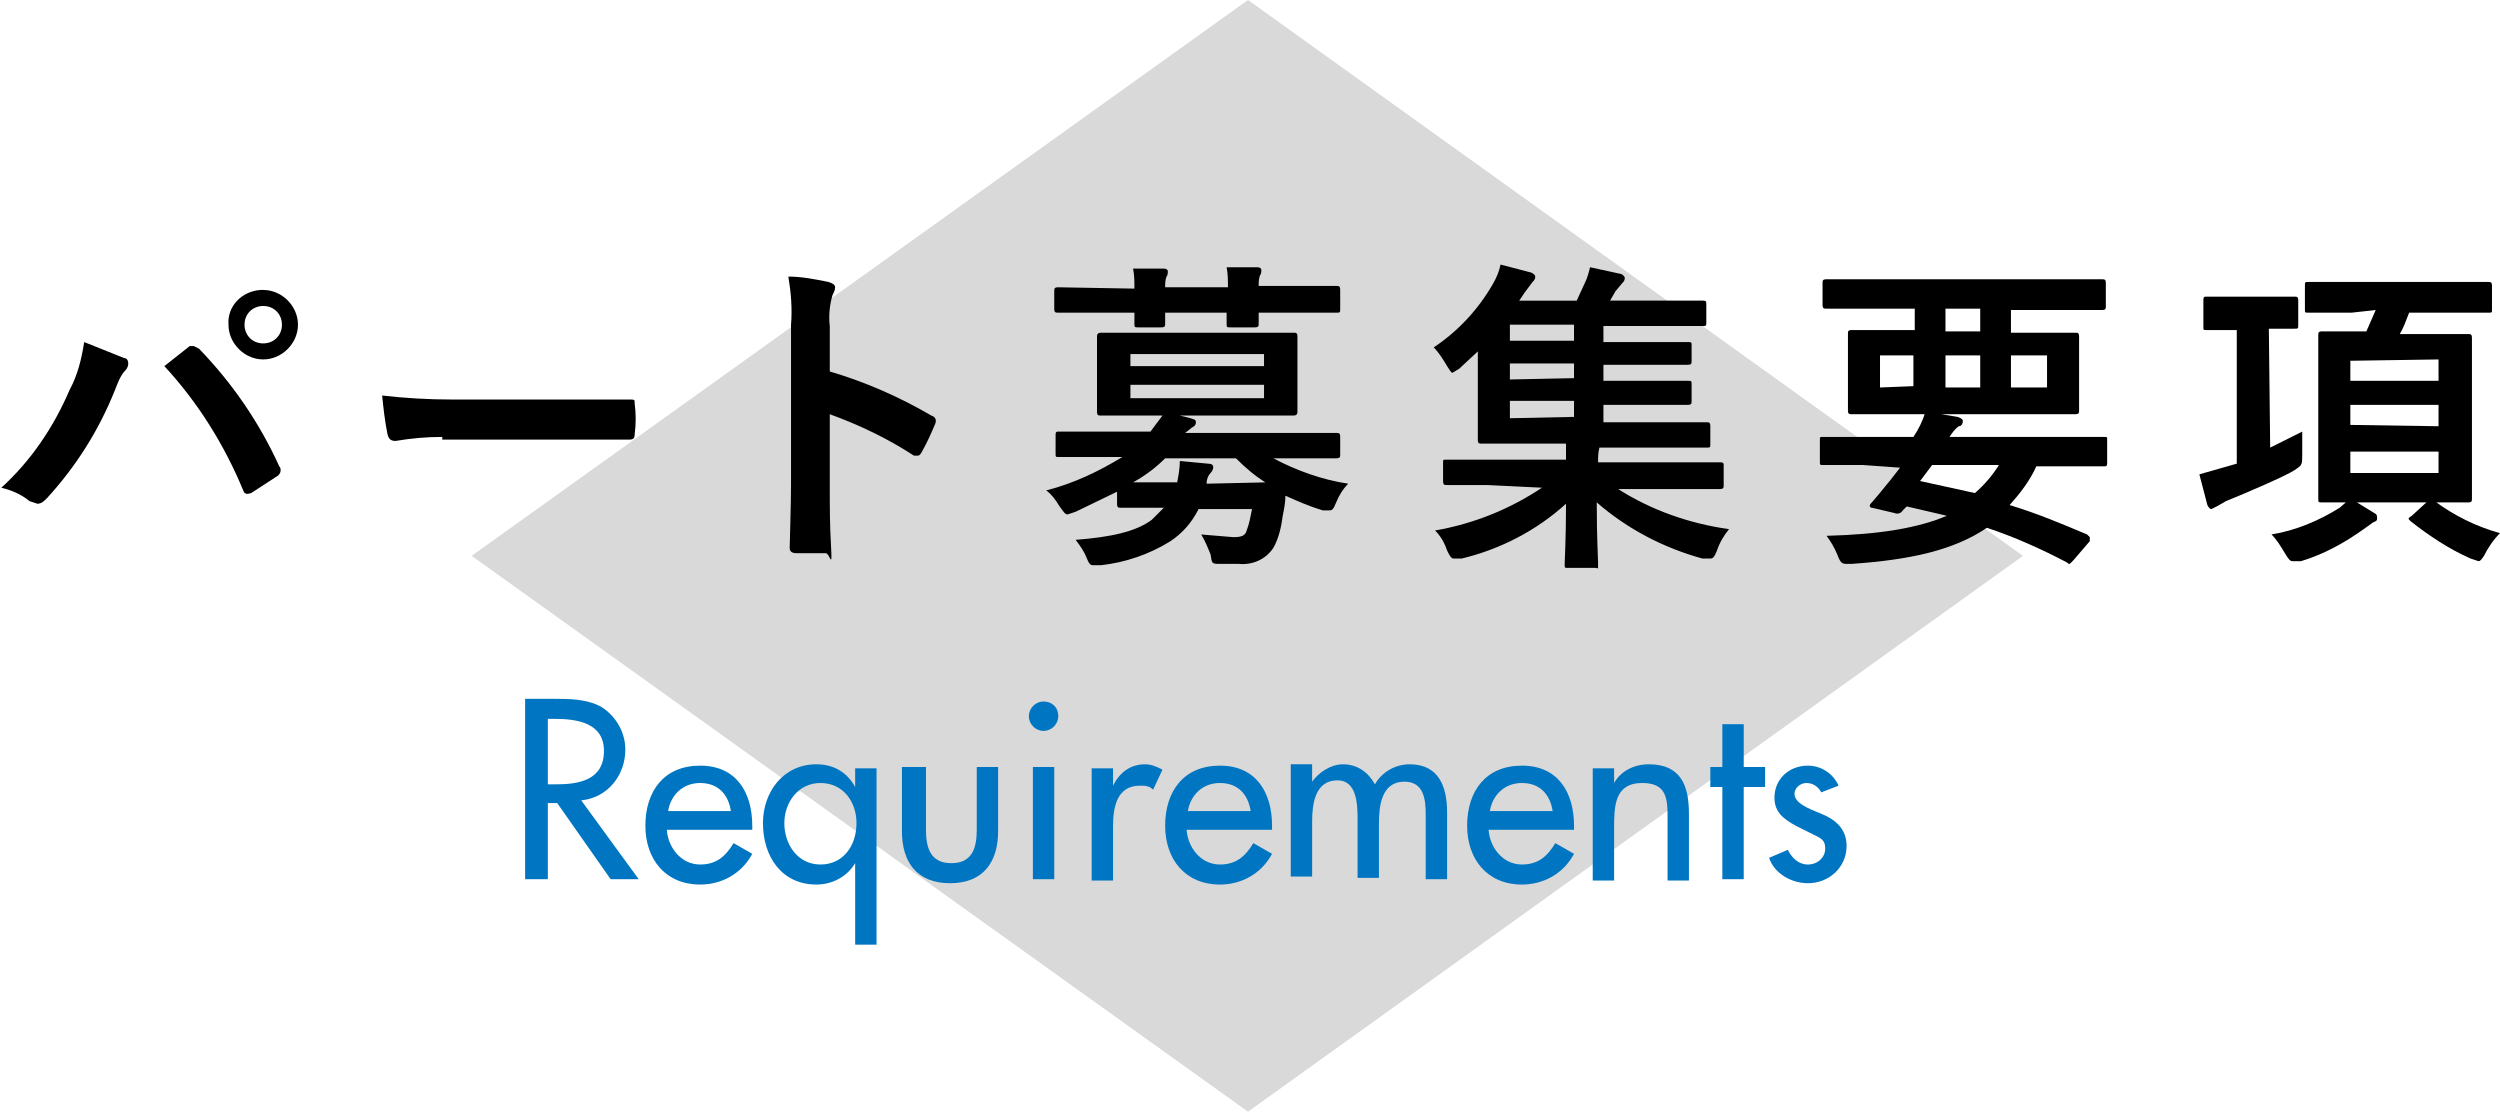 <?xml version="1.0" encoding="utf-8"?>
<!-- Generator: Adobe Illustrator 20.1.0, SVG Export Plug-In . SVG Version: 6.00 Build 0)  -->
<svg version="1.1" width="187.1" height="83.2" id="レイヤー_1" xmlns="http://www.w3.org/2000/svg" xmlns:xlink="http://www.w3.org/1999/xlink" x="0px"
	 y="0px" viewBox="0 0 187.1 83.2" style="enable-background:new 0 0 187.1 83.2;" xml:space="preserve">
<style type="text/css">
	.st0{fill:#D9D9D9;}
	.st1{enable-background:new    ;}
	.st2{fill:#0075C1;}
</style>
<title>tit_pt</title>
<g id="ec4b868c-65b4-4f82-83f8-09216eb5a4bd">
	<g id="_x32_2c15d1b-5f93-494f-8a3c-78bb9299dfee">
		<polygon class="st0" points="93.4,83.2 151.4,41.6 93.4,0 35.3,41.6 		"/>
		<path d="M5.2,29.2c0.6-1.1,0.9-2.3,1.1-3.6l3,1.2c0.2,0,0.3,0.2,0.3,0.4c0,0.2-0.1,0.4-0.2,0.5c-0.4,0.4-0.6,1-0.8,1.5
			c-1.2,3-2.9,5.7-5.1,8.1c-0.2,0.2-0.4,0.4-0.7,0.4l-0.6-0.2c-0.6-0.5-1.3-0.8-2.1-1C2.3,34.5,4,32,5.2,29.2z M14.2,25.9h0.3
			l0.4,0.2c2.5,2.6,4.5,5.5,6,8.8C21,35,21,35.1,21,35.2c0,0.2-0.1,0.3-0.2,0.4l-2,1.3c-0.3,0.1-0.5,0.1-0.6-0.2
			c-1.4-3.4-3.4-6.6-5.9-9.3L14.2,25.9z M22.3,24.3c0,1.4-1.2,2.6-2.6,2.6s-2.6-1.2-2.6-2.6c-0.1-1.4,1-2.5,2.4-2.6
			c0.1,0,0.1,0,0.2,0C21.1,21.7,22.3,22.9,22.3,24.3z M18.3,24.3c0,0.8,0.6,1.4,1.4,1.4s1.4-0.6,1.4-1.4s-0.6-1.4-1.4-1.4l0,0
			C18.9,22.9,18.3,23.5,18.3,24.3z"/>
		<path d="M33.1,32.7c-1.2,0-2.3,0.1-3.5,0.3c-0.3,0-0.5-0.1-0.6-0.5c-0.2-1-0.3-1.9-0.4-2.9c1.7,0.2,3.5,0.3,5.2,0.3h13.3
			c0.4,0,0.4,0,0.4,0.3c0.1,0.8,0.1,1.5,0,2.3c0,0.3-0.1,0.4-0.4,0.4h-14V32.7z"/>
		<path d="M62.1,27.8c2.7,0.8,5.2,1.9,7.6,3.3c0.3,0.1,0.4,0.3,0.3,0.6c-0.3,0.7-0.6,1.4-1,2.1c-0.1,0.2-0.2,0.3-0.3,0.3h-0.3
			c-2-1.3-4.1-2.3-6.3-3.1v5.3c0,1.6,0,3,0.1,4.7s-0.1,0.4-0.4,0.4h-2.2c-0.3,0-0.5-0.1-0.5-0.4s0.1-3.2,0.1-4.7v-12
			c0.1-1.2,0-2.4-0.2-3.6c1,0,2,0.2,3,0.4c0.3,0.1,0.5,0.2,0.5,0.4c0,0.2-0.1,0.4-0.2,0.6c-0.2,0.7-0.3,1.5-0.2,2.3L62.1,27.8z"/>
		<path d="M83.6,36.8l-3.1,1.5l-0.6,0.2c-0.2,0-0.3-0.2-0.6-0.6c-0.3-0.5-0.6-0.9-1-1.2c2-0.5,3.9-1.4,5.7-2.5h-4.8
			c-0.2,0-0.2,0-0.2-0.3v-1.3c0-0.2,0-0.3,0.2-0.3h6.9c0.3-0.4,0.6-0.8,0.9-1.2h-4.6c-0.2,0-0.3,0-0.3-0.3s0-0.6,0-1.8v-2
			c0-1.2,0-1.7,0-1.8s0-0.3,0.3-0.3h14.4c0.2,0,0.3,0,0.3,0.3s0,0.6,0,1.8v2c0,1.2,0,1.7,0,1.8s0,0.3-0.3,0.3h-8.5l0.8,0.2
			c0.3,0.1,0.4,0.1,0.4,0.3s-0.1,0.3-0.3,0.4l-0.5,0.4H100c0.2,0,0.3,0,0.3,0.3V34c0,0.2,0,0.3-0.3,0.3h-4.7
			c1.7,0.9,3.6,1.6,5.6,1.9c-0.4,0.4-0.7,0.9-0.9,1.4c-0.2,0.5-0.3,0.6-0.5,0.6H99c-1-0.3-1.9-0.7-2.8-1.1c0,0.5-0.1,1-0.2,1.5
			c-0.1,0.8-0.3,1.7-0.7,2.4c-0.6,0.9-1.6,1.3-2.6,1.2h-1.4c-0.6,0-0.6,0-0.7-0.7c-0.2-0.5-0.4-1-0.7-1.5l2.4,0.2
			c0.6,0,0.9-0.1,1-0.5c0.2-0.5,0.3-1.1,0.4-1.6h-4c-0.5,1-1.2,1.8-2.1,2.4c-1.6,1-3.4,1.6-5.2,1.8h-0.6c-0.2,0-0.3-0.1-0.5-0.6
			s-0.5-0.9-0.8-1.3c2.6-0.2,4.5-0.6,5.7-1.5l0.9-0.9h-3.2c-0.2,0-0.3,0-0.3-0.3L83.6,36.8L83.6,36.8z M84.9,21.6c0-0.5,0-1-0.1-1.5
			h2.3c0.2,0,0.3,0.1,0.3,0.2s0,0.3-0.1,0.4c-0.1,0.3-0.1,0.5-0.1,0.8h4.7c0-0.5,0-1-0.1-1.5h2.3c0.2,0,0.3,0.1,0.3,0.2
			s0,0.3-0.1,0.4c-0.1,0.3-0.1,0.5-0.1,0.8h5.8c0.2,0,0.3,0,0.3,0.3v1.4c0,0.3,0,0.3-0.3,0.3h-5.8v0.8c0,0.2,0,0.3-0.3,0.3h-1.8
			c-0.3,0-0.3,0-0.3-0.3s0-0.4,0-0.8h-4.6v0.8c0,0.2,0,0.3-0.3,0.3h-1.7c-0.3,0-0.3,0-0.3-0.3s0-0.4,0-0.8h-5.7
			c-0.2,0-0.3,0-0.3-0.3v-1.3c0-0.2,0-0.3,0.3-0.3L84.9,21.6L84.9,21.6z M84.6,26.5v0.9h10v-0.9H84.6z M94.6,28.8h-10v1h10V28.8z
			 M94.7,36.1c-0.8-0.5-1.5-1.1-2.2-1.8h-5.3c-0.7,0.7-1.5,1.3-2.4,1.8h3.3c0.1-0.5,0.2-1.1,0.2-1.6l2.1,0.2c0.3,0,0.4,0.1,0.4,0.3
			c0,0.1-0.1,0.3-0.2,0.4c-0.2,0.2-0.3,0.5-0.3,0.8L94.7,36.1z"/>
		<path d="M111.3,36.3h-3c-0.2,0-0.3,0-0.3-0.3v-1.4c0-0.2,0-0.2,0.3-0.2h8.9c0-0.4,0-0.8,0-1.2h-6.3c-0.2,0-0.3,0-0.3-0.3
			s0-0.9,0-2.7v-3.9l-1.4,1.3l-0.5,0.3c-0.1,0-0.2-0.2-0.4-0.5c-0.3-0.5-0.6-1-1-1.4c1.8-1.2,3.3-2.8,4.4-4.7c0.3-0.5,0.5-1,0.6-1.5
			l2.3,0.6c0.2,0.1,0.3,0.2,0.3,0.3c0,0.2-0.1,0.3-0.2,0.4l-0.6,0.8l-0.4,0.6h4.3l0.6-1.3c0.2-0.4,0.3-0.8,0.4-1.2l2.3,0.5
			c0.1,0,0.3,0.2,0.3,0.3c0,0.2-0.1,0.3-0.2,0.4l-0.5,0.6l-0.4,0.7h6.9c0.2,0,0.3,0,0.3,0.2v1.4c0,0.3,0,0.3-0.3,0.3H120v1.2h6.3
			c0.3,0,0.3,0,0.3,0.3V27c0,0.2,0,0.3-0.3,0.3H120v1.2h6.3c0.3,0,0.3,0,0.3,0.3V30c0,0.2,0,0.3-0.3,0.3H120v1.3h7.7
			c0.2,0,0.3,0,0.3,0.3v1.3c0,0.3,0,0.3-0.3,0.3h-8c-0.1,0.4-0.1,0.7-0.1,1.1h9.1c0.2,0,0.3,0,0.3,0.2v1.5c0,0.2,0,0.3-0.3,0.3h-7.6
			c2.5,1.6,5.4,2.6,8.3,3c-0.4,0.5-0.7,1-0.9,1.6c-0.2,0.5-0.3,0.6-0.5,0.6h-0.6c-2.9-0.8-5.6-2.2-7.9-4.2c0,2.7,0.1,4.1,0.1,4.6
			s0,0.3-0.2,0.3h-2.1c-0.2,0-0.2,0-0.2-0.3s0.1-1.8,0.1-4.5c-2.2,2-4.9,3.4-7.8,4.1h-0.6c-0.2,0-0.3-0.2-0.5-0.6
			c-0.2-0.6-0.5-1.1-0.9-1.5c2.9-0.5,5.6-1.6,8-3.2L111.3,36.3z M117.8,25.5v-1.2H113v1.2H117.8z M117.8,28.3v-1.1H113v1.2
			L117.8,28.3z M117.8,31.2V30H113v1.3L117.8,31.2z"/>
		<path d="M139.4,34.8h-3c-0.2,0-0.2,0-0.2-0.3v-1.6c0-0.2,0-0.2,0.2-0.2h6.8c0.4-0.6,0.7-1.2,0.9-1.9l2.4,0.4
			c0.3,0.1,0.4,0.2,0.4,0.3c0,0.2-0.1,0.4-0.3,0.4c-0.3,0.2-0.5,0.5-0.7,0.8h11.6c0.2,0,0.2,0,0.2,0.2v1.7c0,0.2,0,0.3-0.2,0.3h-5.1
			c-0.5,1.1-1.2,2-2,2.9c2,0.6,3.9,1.4,5.8,2.2l0.2,0.2v0.3l-1.2,1.4c-0.3,0.3-0.3,0.4-0.5,0.2c-1.9-1-3.9-1.9-6-2.6
			c-2.5,1.7-5.8,2.4-10.1,2.7c-0.7,0-0.8,0.1-1.1-0.7c-0.2-0.5-0.5-1-0.8-1.4c4-0.1,6.9-0.6,9-1.5l-3-0.7l-0.3,0.3
			c-0.1,0.2-0.4,0.3-0.6,0.2l-1.7-0.4c-0.2,0-0.2-0.2-0.1-0.3l0.6-0.7l0.9-1.1l0.7-0.9L139.4,34.8z M139.7,23.1h-3
			c-0.2,0-0.3,0-0.3-0.3v-1.6c0-0.2,0-0.3,0.3-0.3h20.6c0.2,0,0.3,0,0.3,0.3v1.7c0,0.2,0,0.3-0.3,0.3h-6.8v1.7h4.8
			c0.2,0,0.3,0,0.3,0.3s0,0.6,0,1.8v1.9c0,1.2,0,1.6,0,1.8s0,0.3-0.3,0.3h-16.7c-0.2,0-0.3,0-0.3-0.3s0-0.6,0-1.8v-2.1
			c0-1.2,0-1.6,0-1.8s0-0.3,0.3-0.3h4.7v-1.6H139.7z M143.2,28.9v-2.3h-2.5V29L143.2,28.9z M144.6,34.8l-0.9,1.2l4.1,0.9
			c0.7-0.6,1.3-1.3,1.8-2.1L144.6,34.8z M148.2,24.8v-1.7h-2.6v1.7H148.2z M148.2,26.6h-2.6V29h2.6V26.6z M153.2,26.6h-2.7V29h2.7
			V26.6z"/>
		<path d="M169.9,33.5l2.4-1.2c0,0.6,0,1.1,0,1.7c0,0.8,0,0.8-0.6,1.2s-3.6,1.7-5.1,2.3l-0.7,0.4l-0.4,0.2c-0.1,0-0.2-0.1-0.3-0.3
			c-0.2-0.8-0.4-1.5-0.6-2.3l2.1-0.6l0.7-0.2v-10h-2.3c-0.2,0-0.2,0-0.2-0.3v-1.9c0-0.2,0-0.3,0.2-0.3h6.6c0.2,0,0.3,0,0.3,0.3v1.8
			c0,0.3,0,0.3-0.3,0.3h-1.9L169.9,33.5z M177.7,38.4c0.2,0.1,0.2,0.2,0.2,0.4s-0.1,0.2-0.3,0.3l-0.7,0.5c-1.4,1-3,1.9-4.7,2.4h-0.6
			c-0.2,0-0.3-0.1-0.6-0.6s-0.6-1-1-1.4c1.8-0.3,3.5-1,5.1-2l0.8-0.7L177.7,38.4z M176,23.4h-3.2c-0.3,0-0.3,0-0.3-0.2v-1.8
			c0-0.3,0-0.3,0.3-0.3h13.4c0.2,0,0.3,0,0.3,0.3v1.8c0,0.2,0,0.2-0.3,0.2h-5.9c-0.2,0.5-0.4,1.1-0.7,1.6h5.1c0.2,0,0.3,0,0.3,0.3
			s0,0.9,0,2.8v6.4c0,1.8,0,2.6,0,2.8s0,0.3-0.3,0.3h-10.9c-0.3,0-0.3,0-0.3-0.3s0-1,0-2.8v-6.6c0-1.8,0-2.6,0-2.8s0-0.3,0.3-0.3
			h3.3l0.7-1.6L176,23.4z M175.9,27v1.5h6.6v-1.6L175.9,27z M182.5,31.9v-1.6h-6.6v1.5L182.5,31.9z M182.5,33.8h-6.6v1.6h6.6V33.8z
			 M181.7,37.5h0.5c1.5,1.1,3.1,1.9,4.9,2.4c-0.5,0.5-0.9,1.1-1.2,1.7c-0.2,0.3-0.3,0.4-0.4,0.4l-0.6-0.2c-1.6-0.7-3.1-1.7-4.5-2.8
			c-0.2-0.2-0.2-0.2,0.1-0.4L181.7,37.5z"/>
	</g>
</g>
<g class="st1">
	<path class="st2" d="M47.8,65.8h-2.1l-4-5.7h-0.7v5.7h-1.7V52.3h2.1c1.2,0,2.5,0,3.6,0.6c1.1,0.7,1.8,1.9,1.8,3.2
		c0,1.9-1.3,3.6-3.3,3.8L47.8,65.8z M41.1,58.7h0.5c1.7,0,3.6-0.3,3.6-2.5c0-2.1-2-2.4-3.7-2.4h-0.5V58.7z"/>
	<path class="st2" d="M49.9,61.9c0,1.4,1,2.8,2.5,2.8c1.2,0,1.9-0.6,2.5-1.6l1.4,0.8c-0.8,1.5-2.3,2.3-3.9,2.3
		c-2.6,0-4.1-1.9-4.1-4.4c0-2.6,1.4-4.5,4.1-4.5c2.7,0,3.9,2,3.9,4.5v0.3H49.9z M54.7,60.7c-0.2-1.3-1-2.1-2.3-2.1
		c-1.3,0-2.2,0.9-2.4,2.1H54.7z"/>
	<path class="st2" d="M65.6,70.7H64v-6.1h0c-0.6,1-1.7,1.6-2.9,1.6c-2.6,0-4-2.1-4-4.6c0-2.3,1.5-4.4,4-4.4c1.3,0,2.3,0.6,2.9,1.7h0
		v-1.4h1.6V70.7z M64.1,61.6c0-1.6-1-3-2.7-3c-1.7,0-2.7,1.5-2.7,3c0,1.6,1,3.1,2.7,3.1C63.1,64.7,64.1,63.3,64.1,61.6z"/>
	<path class="st2" d="M69.3,57.4v4.7c0,1.3,0.3,2.5,1.9,2.5s1.9-1.2,1.9-2.5v-4.7h1.6v4.8c0,2.3-1.1,3.9-3.6,3.9s-3.6-1.6-3.6-3.9
		v-4.8H69.3z"/>
	<path class="st2" d="M79.2,53.6c0,0.6-0.5,1.1-1.1,1.1S77,54.2,77,53.6c0-0.6,0.5-1.1,1.1-1.1S79.2,52.9,79.2,53.6z M78.9,65.8
		h-1.6v-8.4h1.6V65.8z"/>
	<path class="st2" d="M83.3,58.8L83.3,58.8c0.5-1,1.3-1.6,2.4-1.6c0.5,0,0.9,0.2,1.3,0.4l-0.7,1.5c-0.3-0.3-0.6-0.3-1-0.3
		c-1.7,0-2,1.6-2,3v4.1h-1.6v-8.4h1.6V58.8z"/>
	<path class="st2" d="M88.8,61.9c0,1.4,1,2.8,2.5,2.8c1.2,0,1.9-0.6,2.5-1.6l1.4,0.8c-0.8,1.5-2.3,2.3-3.9,2.3
		c-2.6,0-4.1-1.9-4.1-4.4c0-2.6,1.4-4.5,4.1-4.5c2.7,0,3.9,2,3.9,4.5v0.3H88.8z M93.6,60.7c-0.2-1.3-1-2.1-2.3-2.1
		c-1.3,0-2.2,0.9-2.4,2.1H93.6z"/>
	<path class="st2" d="M98.2,58.5L98.2,58.5c0.5-0.7,1.4-1.3,2.3-1.3c1.1,0,1.9,0.6,2.4,1.5c0.5-0.9,1.5-1.5,2.6-1.5
		c2.2,0,2.8,1.7,2.8,3.6v5h-1.6v-4.8c0-1.1-0.1-2.5-1.6-2.5c-1.7,0-1.9,1.8-1.9,3.1v4.1h-1.6v-4.5c0-1.1-0.1-2.8-1.5-2.8
		c-1.7,0-1.9,1.8-1.9,3.1v4.1h-1.6v-8.4h1.6V58.5z"/>
	<path class="st2" d="M111.4,61.9c0,1.4,1,2.8,2.5,2.8c1.2,0,1.9-0.6,2.5-1.6l1.4,0.8c-0.8,1.5-2.3,2.3-3.9,2.3
		c-2.6,0-4.1-1.9-4.1-4.4c0-2.6,1.4-4.5,4.1-4.5c2.7,0,3.9,2,3.9,4.5v0.3H111.4z M116.2,60.7c-0.2-1.3-1-2.1-2.3-2.1
		c-1.3,0-2.2,0.9-2.4,2.1H116.2z"/>
	<path class="st2" d="M120.8,58.6L120.8,58.6c0.5-0.9,1.5-1.4,2.6-1.4c2.4,0,3,1.6,3,3.7v5h-1.6V61c0-1.4-0.2-2.4-1.9-2.4
		c-2.1,0-2.1,1.8-2.1,3.4v3.9h-1.6v-8.4h1.6V58.6z"/>
	<path class="st2" d="M130.5,65.8h-1.6v-6.9H128v-1.5h0.9v-3.2h1.6v3.2h1.6v1.5h-1.6V65.8z"/>
	<path class="st2" d="M136.3,59.3c-0.2-0.4-0.6-0.7-1.1-0.7c-0.5,0-0.9,0.4-0.9,0.8c0,0.7,1,1.1,2,1.5s1.9,1.1,1.9,2.4
		c0,1.6-1.3,2.8-2.9,2.8c-1.2,0-2.5-0.7-2.9-1.9l1.4-0.6c0.3,0.6,0.8,1.1,1.5,1.1c0.7,0,1.3-0.5,1.3-1.2c0-0.5-0.2-0.7-0.6-0.9
		l-1.6-0.8c-0.9-0.5-1.6-1-1.6-2.1c0-1.4,1.1-2.4,2.5-2.4c1,0,1.9,0.6,2.3,1.5L136.3,59.3z"/>
</g>
</svg>
